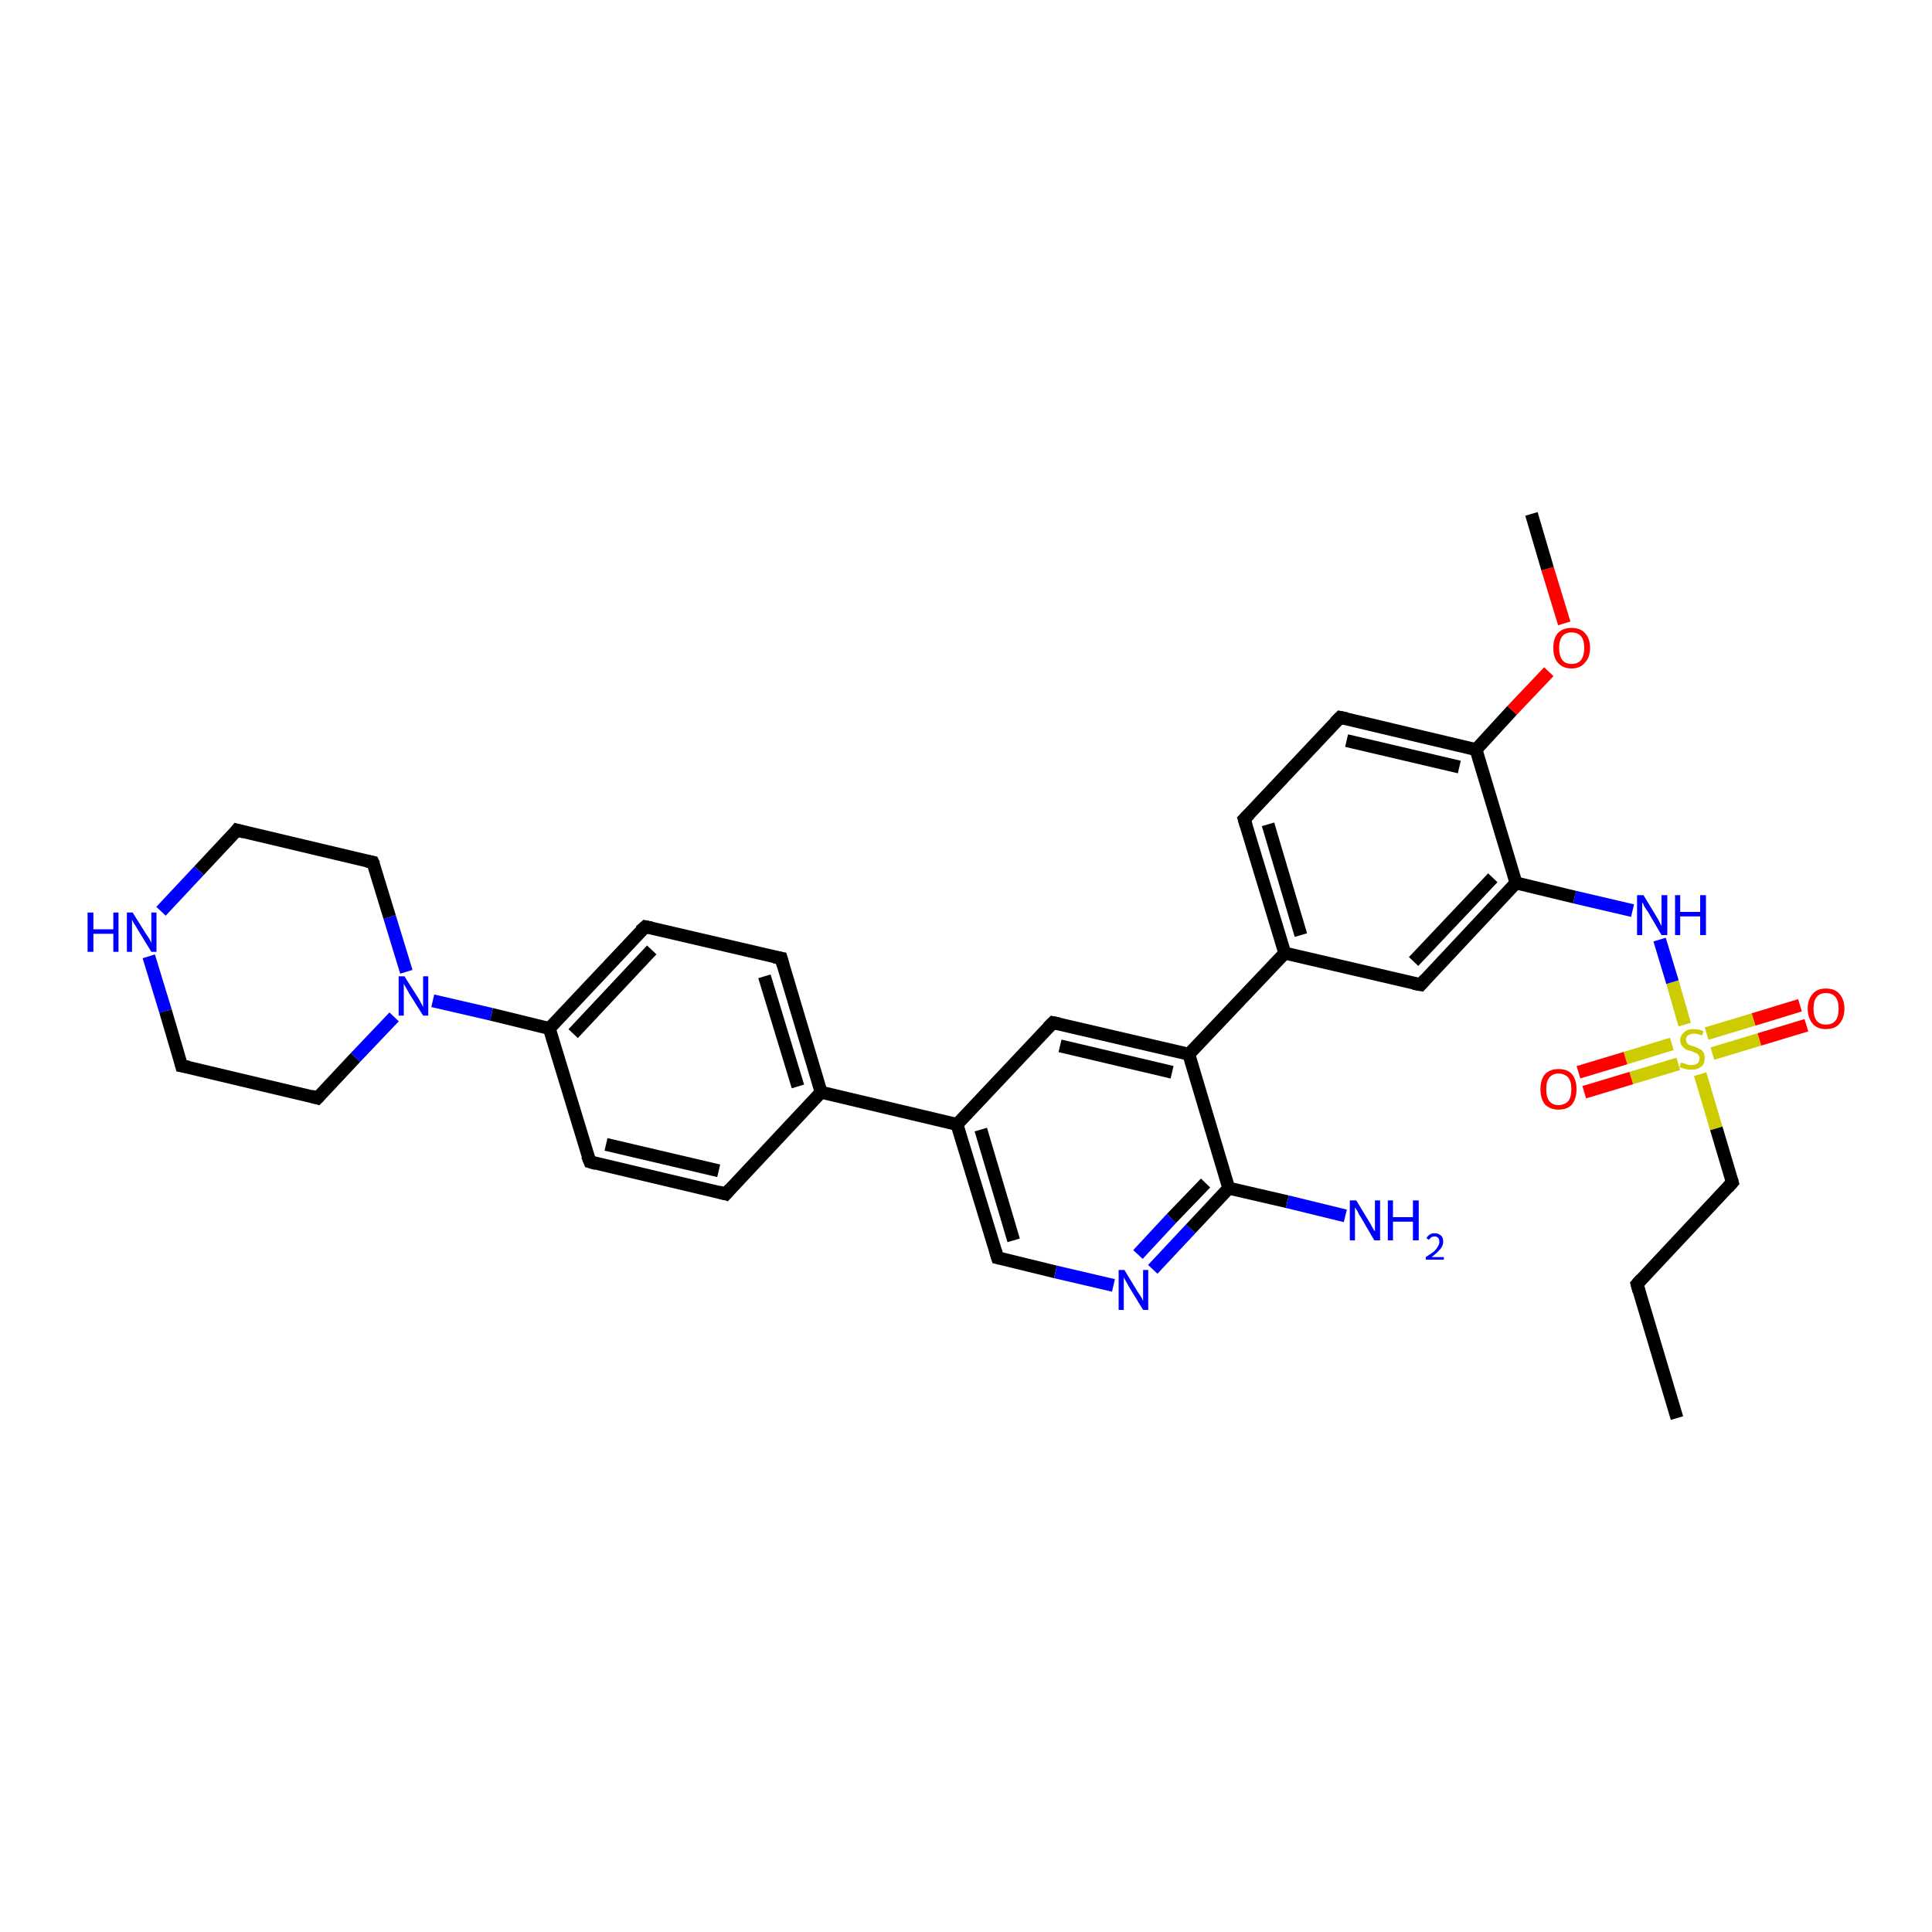 <?xml version='1.0' encoding='iso-8859-1'?>
<svg version='1.1' baseProfile='full'
              xmlns='http://www.w3.org/2000/svg'
                      xmlns:rdkit='http://www.rdkit.org/xml'
                      xmlns:xlink='http://www.w3.org/1999/xlink'
                  xml:space='preserve'
width='300px' height='300px' viewBox='0 0 300 300'>
<!-- END OF HEADER -->
<rect style='opacity:1.0;fill:#FFFFFF;stroke:none' width='300.0' height='300.0' x='0.0' y='0.0'> </rect>
<path class='bond-0 atom-0 atom-1' d='M 260.4,220.2 L 254.2,199.4' style='fill:none;fill-rule:evenodd;stroke:#000000;stroke-width:2.0px;stroke-linecap:butt;stroke-linejoin:miter;stroke-opacity:1' />
<path class='bond-1 atom-1 atom-2' d='M 254.2,199.4 L 269.0,183.6' style='fill:none;fill-rule:evenodd;stroke:#000000;stroke-width:2.0px;stroke-linecap:butt;stroke-linejoin:miter;stroke-opacity:1' />
<path class='bond-2 atom-2 atom-3' d='M 269.0,183.6 L 266.5,175.2' style='fill:none;fill-rule:evenodd;stroke:#000000;stroke-width:2.0px;stroke-linecap:butt;stroke-linejoin:miter;stroke-opacity:1' />
<path class='bond-2 atom-2 atom-3' d='M 266.5,175.2 L 264.0,166.8' style='fill:none;fill-rule:evenodd;stroke:#CCCC00;stroke-width:2.0px;stroke-linecap:butt;stroke-linejoin:miter;stroke-opacity:1' />
<path class='bond-3 atom-3 atom-4' d='M 259.6,162.1 L 252.4,164.3' style='fill:none;fill-rule:evenodd;stroke:#CCCC00;stroke-width:2.0px;stroke-linecap:butt;stroke-linejoin:miter;stroke-opacity:1' />
<path class='bond-3 atom-3 atom-4' d='M 252.4,164.3 L 245.1,166.5' style='fill:none;fill-rule:evenodd;stroke:#FF0000;stroke-width:2.0px;stroke-linecap:butt;stroke-linejoin:miter;stroke-opacity:1' />
<path class='bond-3 atom-3 atom-4' d='M 260.6,165.2 L 253.3,167.4' style='fill:none;fill-rule:evenodd;stroke:#CCCC00;stroke-width:2.0px;stroke-linecap:butt;stroke-linejoin:miter;stroke-opacity:1' />
<path class='bond-3 atom-3 atom-4' d='M 253.3,167.4 L 246.0,169.6' style='fill:none;fill-rule:evenodd;stroke:#FF0000;stroke-width:2.0px;stroke-linecap:butt;stroke-linejoin:miter;stroke-opacity:1' />
<path class='bond-4 atom-3 atom-5' d='M 265.9,163.6 L 273.2,161.4' style='fill:none;fill-rule:evenodd;stroke:#CCCC00;stroke-width:2.0px;stroke-linecap:butt;stroke-linejoin:miter;stroke-opacity:1' />
<path class='bond-4 atom-3 atom-5' d='M 273.2,161.4 L 280.5,159.2' style='fill:none;fill-rule:evenodd;stroke:#FF0000;stroke-width:2.0px;stroke-linecap:butt;stroke-linejoin:miter;stroke-opacity:1' />
<path class='bond-4 atom-3 atom-5' d='M 265.0,160.5 L 272.3,158.3' style='fill:none;fill-rule:evenodd;stroke:#CCCC00;stroke-width:2.0px;stroke-linecap:butt;stroke-linejoin:miter;stroke-opacity:1' />
<path class='bond-4 atom-3 atom-5' d='M 272.3,158.3 L 279.5,156.1' style='fill:none;fill-rule:evenodd;stroke:#FF0000;stroke-width:2.0px;stroke-linecap:butt;stroke-linejoin:miter;stroke-opacity:1' />
<path class='bond-5 atom-3 atom-6' d='M 261.6,159.1 L 259.7,152.5' style='fill:none;fill-rule:evenodd;stroke:#CCCC00;stroke-width:2.0px;stroke-linecap:butt;stroke-linejoin:miter;stroke-opacity:1' />
<path class='bond-5 atom-3 atom-6' d='M 259.7,152.5 L 257.7,145.9' style='fill:none;fill-rule:evenodd;stroke:#0000FF;stroke-width:2.0px;stroke-linecap:butt;stroke-linejoin:miter;stroke-opacity:1' />
<path class='bond-6 atom-6 atom-7' d='M 253.5,141.4 L 244.5,139.3' style='fill:none;fill-rule:evenodd;stroke:#0000FF;stroke-width:2.0px;stroke-linecap:butt;stroke-linejoin:miter;stroke-opacity:1' />
<path class='bond-6 atom-6 atom-7' d='M 244.5,139.3 L 235.4,137.1' style='fill:none;fill-rule:evenodd;stroke:#000000;stroke-width:2.0px;stroke-linecap:butt;stroke-linejoin:miter;stroke-opacity:1' />
<path class='bond-7 atom-7 atom-8' d='M 235.4,137.1 L 220.6,152.9' style='fill:none;fill-rule:evenodd;stroke:#000000;stroke-width:2.0px;stroke-linecap:butt;stroke-linejoin:miter;stroke-opacity:1' />
<path class='bond-7 atom-7 atom-8' d='M 231.8,136.3 L 219.5,149.3' style='fill:none;fill-rule:evenodd;stroke:#000000;stroke-width:2.0px;stroke-linecap:butt;stroke-linejoin:miter;stroke-opacity:1' />
<path class='bond-8 atom-8 atom-9' d='M 220.6,152.9 L 199.5,148.0' style='fill:none;fill-rule:evenodd;stroke:#000000;stroke-width:2.0px;stroke-linecap:butt;stroke-linejoin:miter;stroke-opacity:1' />
<path class='bond-9 atom-9 atom-10' d='M 199.5,148.0 L 193.2,127.2' style='fill:none;fill-rule:evenodd;stroke:#000000;stroke-width:2.0px;stroke-linecap:butt;stroke-linejoin:miter;stroke-opacity:1' />
<path class='bond-9 atom-9 atom-10' d='M 202.0,145.2 L 196.9,128.0' style='fill:none;fill-rule:evenodd;stroke:#000000;stroke-width:2.0px;stroke-linecap:butt;stroke-linejoin:miter;stroke-opacity:1' />
<path class='bond-10 atom-10 atom-11' d='M 193.2,127.2 L 208.1,111.4' style='fill:none;fill-rule:evenodd;stroke:#000000;stroke-width:2.0px;stroke-linecap:butt;stroke-linejoin:miter;stroke-opacity:1' />
<path class='bond-11 atom-11 atom-12' d='M 208.1,111.4 L 229.2,116.4' style='fill:none;fill-rule:evenodd;stroke:#000000;stroke-width:2.0px;stroke-linecap:butt;stroke-linejoin:miter;stroke-opacity:1' />
<path class='bond-11 atom-11 atom-12' d='M 209.1,115.0 L 226.6,119.1' style='fill:none;fill-rule:evenodd;stroke:#000000;stroke-width:2.0px;stroke-linecap:butt;stroke-linejoin:miter;stroke-opacity:1' />
<path class='bond-12 atom-12 atom-13' d='M 229.2,116.4 L 234.8,110.3' style='fill:none;fill-rule:evenodd;stroke:#000000;stroke-width:2.0px;stroke-linecap:butt;stroke-linejoin:miter;stroke-opacity:1' />
<path class='bond-12 atom-12 atom-13' d='M 234.8,110.3 L 240.5,104.3' style='fill:none;fill-rule:evenodd;stroke:#FF0000;stroke-width:2.0px;stroke-linecap:butt;stroke-linejoin:miter;stroke-opacity:1' />
<path class='bond-13 atom-13 atom-14' d='M 242.9,96.8 L 240.3,88.3' style='fill:none;fill-rule:evenodd;stroke:#FF0000;stroke-width:2.0px;stroke-linecap:butt;stroke-linejoin:miter;stroke-opacity:1' />
<path class='bond-13 atom-13 atom-14' d='M 240.3,88.3 L 237.8,79.8' style='fill:none;fill-rule:evenodd;stroke:#000000;stroke-width:2.0px;stroke-linecap:butt;stroke-linejoin:miter;stroke-opacity:1' />
<path class='bond-14 atom-9 atom-15' d='M 199.5,148.0 L 184.6,163.7' style='fill:none;fill-rule:evenodd;stroke:#000000;stroke-width:2.0px;stroke-linecap:butt;stroke-linejoin:miter;stroke-opacity:1' />
<path class='bond-15 atom-15 atom-16' d='M 184.6,163.7 L 163.5,158.8' style='fill:none;fill-rule:evenodd;stroke:#000000;stroke-width:2.0px;stroke-linecap:butt;stroke-linejoin:miter;stroke-opacity:1' />
<path class='bond-15 atom-15 atom-16' d='M 182.0,166.5 L 164.6,162.4' style='fill:none;fill-rule:evenodd;stroke:#000000;stroke-width:2.0px;stroke-linecap:butt;stroke-linejoin:miter;stroke-opacity:1' />
<path class='bond-16 atom-16 atom-17' d='M 163.5,158.8 L 148.6,174.6' style='fill:none;fill-rule:evenodd;stroke:#000000;stroke-width:2.0px;stroke-linecap:butt;stroke-linejoin:miter;stroke-opacity:1' />
<path class='bond-17 atom-17 atom-18' d='M 148.6,174.6 L 154.9,195.3' style='fill:none;fill-rule:evenodd;stroke:#000000;stroke-width:2.0px;stroke-linecap:butt;stroke-linejoin:miter;stroke-opacity:1' />
<path class='bond-17 atom-17 atom-18' d='M 152.3,175.4 L 157.4,192.6' style='fill:none;fill-rule:evenodd;stroke:#000000;stroke-width:2.0px;stroke-linecap:butt;stroke-linejoin:miter;stroke-opacity:1' />
<path class='bond-18 atom-18 atom-19' d='M 154.9,195.3 L 163.9,197.5' style='fill:none;fill-rule:evenodd;stroke:#000000;stroke-width:2.0px;stroke-linecap:butt;stroke-linejoin:miter;stroke-opacity:1' />
<path class='bond-18 atom-18 atom-19' d='M 163.9,197.5 L 172.9,199.6' style='fill:none;fill-rule:evenodd;stroke:#0000FF;stroke-width:2.0px;stroke-linecap:butt;stroke-linejoin:miter;stroke-opacity:1' />
<path class='bond-19 atom-19 atom-20' d='M 179.0,197.1 L 184.9,190.8' style='fill:none;fill-rule:evenodd;stroke:#0000FF;stroke-width:2.0px;stroke-linecap:butt;stroke-linejoin:miter;stroke-opacity:1' />
<path class='bond-19 atom-19 atom-20' d='M 184.9,190.8 L 190.8,184.5' style='fill:none;fill-rule:evenodd;stroke:#000000;stroke-width:2.0px;stroke-linecap:butt;stroke-linejoin:miter;stroke-opacity:1' />
<path class='bond-19 atom-19 atom-20' d='M 176.7,194.8 L 181.9,189.2' style='fill:none;fill-rule:evenodd;stroke:#0000FF;stroke-width:2.0px;stroke-linecap:butt;stroke-linejoin:miter;stroke-opacity:1' />
<path class='bond-19 atom-19 atom-20' d='M 181.9,189.2 L 187.2,183.7' style='fill:none;fill-rule:evenodd;stroke:#000000;stroke-width:2.0px;stroke-linecap:butt;stroke-linejoin:miter;stroke-opacity:1' />
<path class='bond-20 atom-20 atom-21' d='M 190.8,184.5 L 199.9,186.6' style='fill:none;fill-rule:evenodd;stroke:#000000;stroke-width:2.0px;stroke-linecap:butt;stroke-linejoin:miter;stroke-opacity:1' />
<path class='bond-20 atom-20 atom-21' d='M 199.9,186.6 L 208.9,188.8' style='fill:none;fill-rule:evenodd;stroke:#0000FF;stroke-width:2.0px;stroke-linecap:butt;stroke-linejoin:miter;stroke-opacity:1' />
<path class='bond-21 atom-17 atom-22' d='M 148.6,174.6 L 127.5,169.6' style='fill:none;fill-rule:evenodd;stroke:#000000;stroke-width:2.0px;stroke-linecap:butt;stroke-linejoin:miter;stroke-opacity:1' />
<path class='bond-22 atom-22 atom-23' d='M 127.5,169.6 L 121.3,148.8' style='fill:none;fill-rule:evenodd;stroke:#000000;stroke-width:2.0px;stroke-linecap:butt;stroke-linejoin:miter;stroke-opacity:1' />
<path class='bond-22 atom-22 atom-23' d='M 123.9,168.7 L 118.7,151.6' style='fill:none;fill-rule:evenodd;stroke:#000000;stroke-width:2.0px;stroke-linecap:butt;stroke-linejoin:miter;stroke-opacity:1' />
<path class='bond-23 atom-23 atom-24' d='M 121.3,148.8 L 100.2,143.9' style='fill:none;fill-rule:evenodd;stroke:#000000;stroke-width:2.0px;stroke-linecap:butt;stroke-linejoin:miter;stroke-opacity:1' />
<path class='bond-24 atom-24 atom-25' d='M 100.2,143.9 L 85.3,159.7' style='fill:none;fill-rule:evenodd;stroke:#000000;stroke-width:2.0px;stroke-linecap:butt;stroke-linejoin:miter;stroke-opacity:1' />
<path class='bond-24 atom-24 atom-25' d='M 101.2,147.5 L 89.0,160.5' style='fill:none;fill-rule:evenodd;stroke:#000000;stroke-width:2.0px;stroke-linecap:butt;stroke-linejoin:miter;stroke-opacity:1' />
<path class='bond-25 atom-25 atom-26' d='M 85.3,159.7 L 91.6,180.4' style='fill:none;fill-rule:evenodd;stroke:#000000;stroke-width:2.0px;stroke-linecap:butt;stroke-linejoin:miter;stroke-opacity:1' />
<path class='bond-26 atom-26 atom-27' d='M 91.6,180.4 L 112.7,185.4' style='fill:none;fill-rule:evenodd;stroke:#000000;stroke-width:2.0px;stroke-linecap:butt;stroke-linejoin:miter;stroke-opacity:1' />
<path class='bond-26 atom-26 atom-27' d='M 94.1,177.7 L 111.6,181.8' style='fill:none;fill-rule:evenodd;stroke:#000000;stroke-width:2.0px;stroke-linecap:butt;stroke-linejoin:miter;stroke-opacity:1' />
<path class='bond-27 atom-25 atom-28' d='M 85.3,159.7 L 76.3,157.5' style='fill:none;fill-rule:evenodd;stroke:#000000;stroke-width:2.0px;stroke-linecap:butt;stroke-linejoin:miter;stroke-opacity:1' />
<path class='bond-27 atom-25 atom-28' d='M 76.3,157.5 L 67.2,155.4' style='fill:none;fill-rule:evenodd;stroke:#0000FF;stroke-width:2.0px;stroke-linecap:butt;stroke-linejoin:miter;stroke-opacity:1' />
<path class='bond-28 atom-28 atom-29' d='M 63.1,150.9 L 60.5,142.4' style='fill:none;fill-rule:evenodd;stroke:#0000FF;stroke-width:2.0px;stroke-linecap:butt;stroke-linejoin:miter;stroke-opacity:1' />
<path class='bond-28 atom-28 atom-29' d='M 60.5,142.4 L 57.9,133.9' style='fill:none;fill-rule:evenodd;stroke:#000000;stroke-width:2.0px;stroke-linecap:butt;stroke-linejoin:miter;stroke-opacity:1' />
<path class='bond-29 atom-29 atom-30' d='M 57.9,133.9 L 36.8,128.9' style='fill:none;fill-rule:evenodd;stroke:#000000;stroke-width:2.0px;stroke-linecap:butt;stroke-linejoin:miter;stroke-opacity:1' />
<path class='bond-30 atom-30 atom-31' d='M 36.8,128.9 L 30.9,135.2' style='fill:none;fill-rule:evenodd;stroke:#000000;stroke-width:2.0px;stroke-linecap:butt;stroke-linejoin:miter;stroke-opacity:1' />
<path class='bond-30 atom-30 atom-31' d='M 30.9,135.2 L 25.0,141.5' style='fill:none;fill-rule:evenodd;stroke:#0000FF;stroke-width:2.0px;stroke-linecap:butt;stroke-linejoin:miter;stroke-opacity:1' />
<path class='bond-31 atom-31 atom-32' d='M 23.1,148.5 L 25.7,157.0' style='fill:none;fill-rule:evenodd;stroke:#0000FF;stroke-width:2.0px;stroke-linecap:butt;stroke-linejoin:miter;stroke-opacity:1' />
<path class='bond-31 atom-31 atom-32' d='M 25.7,157.0 L 28.2,165.5' style='fill:none;fill-rule:evenodd;stroke:#000000;stroke-width:2.0px;stroke-linecap:butt;stroke-linejoin:miter;stroke-opacity:1' />
<path class='bond-32 atom-32 atom-33' d='M 28.2,165.5 L 49.3,170.5' style='fill:none;fill-rule:evenodd;stroke:#000000;stroke-width:2.0px;stroke-linecap:butt;stroke-linejoin:miter;stroke-opacity:1' />
<path class='bond-33 atom-12 atom-7' d='M 229.2,116.4 L 235.4,137.1' style='fill:none;fill-rule:evenodd;stroke:#000000;stroke-width:2.0px;stroke-linecap:butt;stroke-linejoin:miter;stroke-opacity:1' />
<path class='bond-34 atom-20 atom-15' d='M 190.8,184.5 L 184.6,163.7' style='fill:none;fill-rule:evenodd;stroke:#000000;stroke-width:2.0px;stroke-linecap:butt;stroke-linejoin:miter;stroke-opacity:1' />
<path class='bond-35 atom-27 atom-22' d='M 112.7,185.4 L 127.5,169.6' style='fill:none;fill-rule:evenodd;stroke:#000000;stroke-width:2.0px;stroke-linecap:butt;stroke-linejoin:miter;stroke-opacity:1' />
<path class='bond-36 atom-33 atom-28' d='M 49.3,170.5 L 55.2,164.2' style='fill:none;fill-rule:evenodd;stroke:#000000;stroke-width:2.0px;stroke-linecap:butt;stroke-linejoin:miter;stroke-opacity:1' />
<path class='bond-36 atom-33 atom-28' d='M 55.2,164.2 L 61.2,157.9' style='fill:none;fill-rule:evenodd;stroke:#0000FF;stroke-width:2.0px;stroke-linecap:butt;stroke-linejoin:miter;stroke-opacity:1' />
<path d='M 254.5,200.5 L 254.2,199.4 L 254.9,198.6' style='fill:none;stroke:#000000;stroke-width:2.0px;stroke-linecap:butt;stroke-linejoin:miter;stroke-opacity:1;' />
<path d='M 268.3,184.4 L 269.0,183.6 L 268.9,183.2' style='fill:none;stroke:#000000;stroke-width:2.0px;stroke-linecap:butt;stroke-linejoin:miter;stroke-opacity:1;' />
<path d='M 221.3,152.1 L 220.6,152.9 L 219.5,152.7' style='fill:none;stroke:#000000;stroke-width:2.0px;stroke-linecap:butt;stroke-linejoin:miter;stroke-opacity:1;' />
<path d='M 193.5,128.2 L 193.2,127.2 L 194.0,126.4' style='fill:none;stroke:#000000;stroke-width:2.0px;stroke-linecap:butt;stroke-linejoin:miter;stroke-opacity:1;' />
<path d='M 207.3,112.2 L 208.1,111.4 L 209.1,111.6' style='fill:none;stroke:#000000;stroke-width:2.0px;stroke-linecap:butt;stroke-linejoin:miter;stroke-opacity:1;' />
<path d='M 164.5,159.0 L 163.5,158.8 L 162.7,159.6' style='fill:none;stroke:#000000;stroke-width:2.0px;stroke-linecap:butt;stroke-linejoin:miter;stroke-opacity:1;' />
<path d='M 154.6,194.3 L 154.9,195.3 L 155.3,195.4' style='fill:none;stroke:#000000;stroke-width:2.0px;stroke-linecap:butt;stroke-linejoin:miter;stroke-opacity:1;' />
<path d='M 121.6,149.9 L 121.3,148.8 L 120.2,148.6' style='fill:none;stroke:#000000;stroke-width:2.0px;stroke-linecap:butt;stroke-linejoin:miter;stroke-opacity:1;' />
<path d='M 101.2,144.1 L 100.2,143.9 L 99.4,144.6' style='fill:none;stroke:#000000;stroke-width:2.0px;stroke-linecap:butt;stroke-linejoin:miter;stroke-opacity:1;' />
<path d='M 91.2,179.4 L 91.6,180.4 L 92.6,180.7' style='fill:none;stroke:#000000;stroke-width:2.0px;stroke-linecap:butt;stroke-linejoin:miter;stroke-opacity:1;' />
<path d='M 111.6,185.1 L 112.7,185.4 L 113.4,184.6' style='fill:none;stroke:#000000;stroke-width:2.0px;stroke-linecap:butt;stroke-linejoin:miter;stroke-opacity:1;' />
<path d='M 58.1,134.3 L 57.9,133.9 L 56.9,133.7' style='fill:none;stroke:#000000;stroke-width:2.0px;stroke-linecap:butt;stroke-linejoin:miter;stroke-opacity:1;' />
<path d='M 37.9,129.2 L 36.8,128.9 L 36.5,129.3' style='fill:none;stroke:#000000;stroke-width:2.0px;stroke-linecap:butt;stroke-linejoin:miter;stroke-opacity:1;' />
<path d='M 28.1,165.1 L 28.2,165.5 L 29.3,165.7' style='fill:none;stroke:#000000;stroke-width:2.0px;stroke-linecap:butt;stroke-linejoin:miter;stroke-opacity:1;' />
<path d='M 48.3,170.2 L 49.3,170.5 L 49.6,170.2' style='fill:none;stroke:#000000;stroke-width:2.0px;stroke-linecap:butt;stroke-linejoin:miter;stroke-opacity:1;' />
<path class='atom-3' d='M 261.0 165.0
Q 261.1 165.0, 261.4 165.1
Q 261.7 165.2, 262.0 165.3
Q 262.3 165.4, 262.6 165.4
Q 263.2 165.4, 263.6 165.1
Q 263.9 164.8, 263.9 164.3
Q 263.9 164.0, 263.7 163.8
Q 263.6 163.6, 263.3 163.5
Q 263.0 163.4, 262.6 163.2
Q 262.0 163.1, 261.7 162.9
Q 261.4 162.7, 261.2 162.4
Q 260.9 162.1, 260.9 161.5
Q 260.9 160.8, 261.5 160.3
Q 262.0 159.8, 263.0 159.8
Q 263.7 159.8, 264.5 160.1
L 264.3 160.8
Q 263.6 160.5, 263.1 160.5
Q 262.5 160.5, 262.1 160.8
Q 261.8 161.0, 261.8 161.4
Q 261.8 161.8, 262.0 162.0
Q 262.1 162.2, 262.4 162.3
Q 262.6 162.4, 263.1 162.5
Q 263.6 162.7, 263.9 162.9
Q 264.3 163.0, 264.5 163.4
Q 264.7 163.7, 264.7 164.3
Q 264.7 165.2, 264.2 165.6
Q 263.6 166.1, 262.7 166.1
Q 262.1 166.1, 261.7 166.0
Q 261.3 165.9, 260.8 165.7
L 261.0 165.0
' fill='#CCCC00'/>
<path class='atom-4' d='M 239.2 169.1
Q 239.2 167.7, 239.9 166.8
Q 240.7 166.0, 242.0 166.0
Q 243.4 166.0, 244.1 166.8
Q 244.8 167.7, 244.8 169.1
Q 244.8 170.6, 244.1 171.5
Q 243.4 172.3, 242.0 172.3
Q 240.7 172.3, 239.9 171.5
Q 239.2 170.6, 239.2 169.1
M 242.0 171.6
Q 242.9 171.6, 243.5 171.0
Q 244.0 170.4, 244.0 169.1
Q 244.0 167.9, 243.5 167.3
Q 242.9 166.7, 242.0 166.7
Q 241.1 166.7, 240.6 167.3
Q 240.1 167.9, 240.1 169.1
Q 240.1 170.4, 240.6 171.0
Q 241.1 171.6, 242.0 171.6
' fill='#FF0000'/>
<path class='atom-5' d='M 280.7 156.6
Q 280.7 155.2, 281.5 154.3
Q 282.2 153.5, 283.5 153.5
Q 284.9 153.5, 285.6 154.3
Q 286.4 155.2, 286.4 156.6
Q 286.4 158.1, 285.6 159.0
Q 284.9 159.8, 283.5 159.8
Q 282.2 159.8, 281.5 159.0
Q 280.7 158.1, 280.7 156.6
M 283.5 159.1
Q 284.5 159.1, 285.0 158.5
Q 285.5 157.9, 285.5 156.6
Q 285.5 155.4, 285.0 154.8
Q 284.5 154.2, 283.5 154.2
Q 282.6 154.2, 282.1 154.8
Q 281.6 155.4, 281.6 156.6
Q 281.6 157.9, 282.1 158.5
Q 282.6 159.1, 283.5 159.1
' fill='#FF0000'/>
<path class='atom-6' d='M 255.2 139.0
L 257.2 142.3
Q 257.4 142.6, 257.7 143.2
Q 258.0 143.8, 258.0 143.8
L 258.0 139.0
L 258.9 139.0
L 258.9 145.2
L 258.0 145.2
L 255.9 141.6
Q 255.6 141.2, 255.3 140.7
Q 255.1 140.2, 255.0 140.1
L 255.0 145.2
L 254.2 145.2
L 254.2 139.0
L 255.2 139.0
' fill='#0000FF'/>
<path class='atom-6' d='M 260.1 139.0
L 260.9 139.0
L 260.9 141.6
L 264.0 141.6
L 264.0 139.0
L 264.9 139.0
L 264.9 145.2
L 264.0 145.2
L 264.0 142.3
L 260.9 142.3
L 260.9 145.2
L 260.1 145.2
L 260.1 139.0
' fill='#0000FF'/>
<path class='atom-13' d='M 241.2 100.6
Q 241.2 99.1, 241.9 98.3
Q 242.7 97.5, 244.0 97.5
Q 245.4 97.5, 246.1 98.3
Q 246.9 99.1, 246.9 100.6
Q 246.9 102.1, 246.1 102.9
Q 245.4 103.8, 244.0 103.8
Q 242.7 103.8, 241.9 102.9
Q 241.2 102.1, 241.2 100.6
M 244.0 103.1
Q 245.0 103.1, 245.5 102.5
Q 246.0 101.8, 246.0 100.6
Q 246.0 99.4, 245.5 98.8
Q 245.0 98.2, 244.0 98.2
Q 243.1 98.2, 242.6 98.8
Q 242.1 99.4, 242.1 100.6
Q 242.1 101.8, 242.6 102.5
Q 243.1 103.1, 244.0 103.1
' fill='#FF0000'/>
<path class='atom-19' d='M 174.6 197.2
L 176.6 200.5
Q 176.8 200.8, 177.2 201.4
Q 177.5 202.0, 177.5 202.0
L 177.5 197.2
L 178.3 197.2
L 178.3 203.4
L 177.5 203.4
L 175.3 199.8
Q 175.1 199.4, 174.8 198.9
Q 174.5 198.4, 174.5 198.3
L 174.5 203.4
L 173.7 203.4
L 173.7 197.2
L 174.6 197.2
' fill='#0000FF'/>
<path class='atom-21' d='M 210.6 186.4
L 212.6 189.7
Q 212.8 190.0, 213.1 190.6
Q 213.4 191.1, 213.5 191.2
L 213.5 186.4
L 214.3 186.4
L 214.3 192.6
L 213.4 192.6
L 211.3 189.0
Q 211.0 188.6, 210.8 188.1
Q 210.5 187.6, 210.4 187.5
L 210.4 192.6
L 209.6 192.6
L 209.6 186.4
L 210.6 186.4
' fill='#0000FF'/>
<path class='atom-21' d='M 215.5 186.4
L 216.3 186.4
L 216.3 189.0
L 219.4 189.0
L 219.4 186.4
L 220.3 186.4
L 220.3 192.6
L 219.4 192.6
L 219.4 189.7
L 216.3 189.7
L 216.3 192.6
L 215.5 192.6
L 215.5 186.4
' fill='#0000FF'/>
<path class='atom-21' d='M 221.5 192.3
Q 221.6 192.0, 222.0 191.7
Q 222.3 191.5, 222.8 191.5
Q 223.4 191.5, 223.8 191.9
Q 224.1 192.2, 224.1 192.8
Q 224.1 193.4, 223.7 193.9
Q 223.2 194.5, 222.3 195.2
L 224.2 195.2
L 224.2 195.6
L 221.4 195.6
L 221.4 195.2
Q 222.2 194.7, 222.7 194.3
Q 223.1 193.9, 223.3 193.5
Q 223.5 193.2, 223.5 192.8
Q 223.5 192.4, 223.3 192.2
Q 223.1 192.0, 222.8 192.0
Q 222.5 192.0, 222.3 192.1
Q 222.1 192.2, 221.9 192.5
L 221.5 192.3
' fill='#0000FF'/>
<path class='atom-28' d='M 62.8 151.6
L 64.9 154.9
Q 65.1 155.2, 65.4 155.8
Q 65.7 156.3, 65.7 156.4
L 65.7 151.6
L 66.5 151.6
L 66.5 157.7
L 65.7 157.7
L 63.5 154.2
Q 63.3 153.8, 63.0 153.3
Q 62.7 152.8, 62.7 152.7
L 62.7 157.7
L 61.9 157.7
L 61.9 151.6
L 62.8 151.6
' fill='#0000FF'/>
<path class='atom-31' d='M 13.6 141.7
L 14.5 141.7
L 14.5 144.3
L 17.6 144.3
L 17.6 141.7
L 18.4 141.7
L 18.4 147.8
L 17.6 147.8
L 17.6 145.0
L 14.5 145.0
L 14.5 147.8
L 13.6 147.8
L 13.6 141.7
' fill='#0000FF'/>
<path class='atom-31' d='M 20.6 141.7
L 22.6 144.9
Q 22.8 145.2, 23.2 145.8
Q 23.5 146.4, 23.5 146.4
L 23.5 141.7
L 24.3 141.7
L 24.3 147.8
L 23.5 147.8
L 21.3 144.2
Q 21.1 143.8, 20.8 143.4
Q 20.5 142.9, 20.5 142.7
L 20.5 147.8
L 19.7 147.8
L 19.7 141.7
L 20.6 141.7
' fill='#0000FF'/>
</svg>
